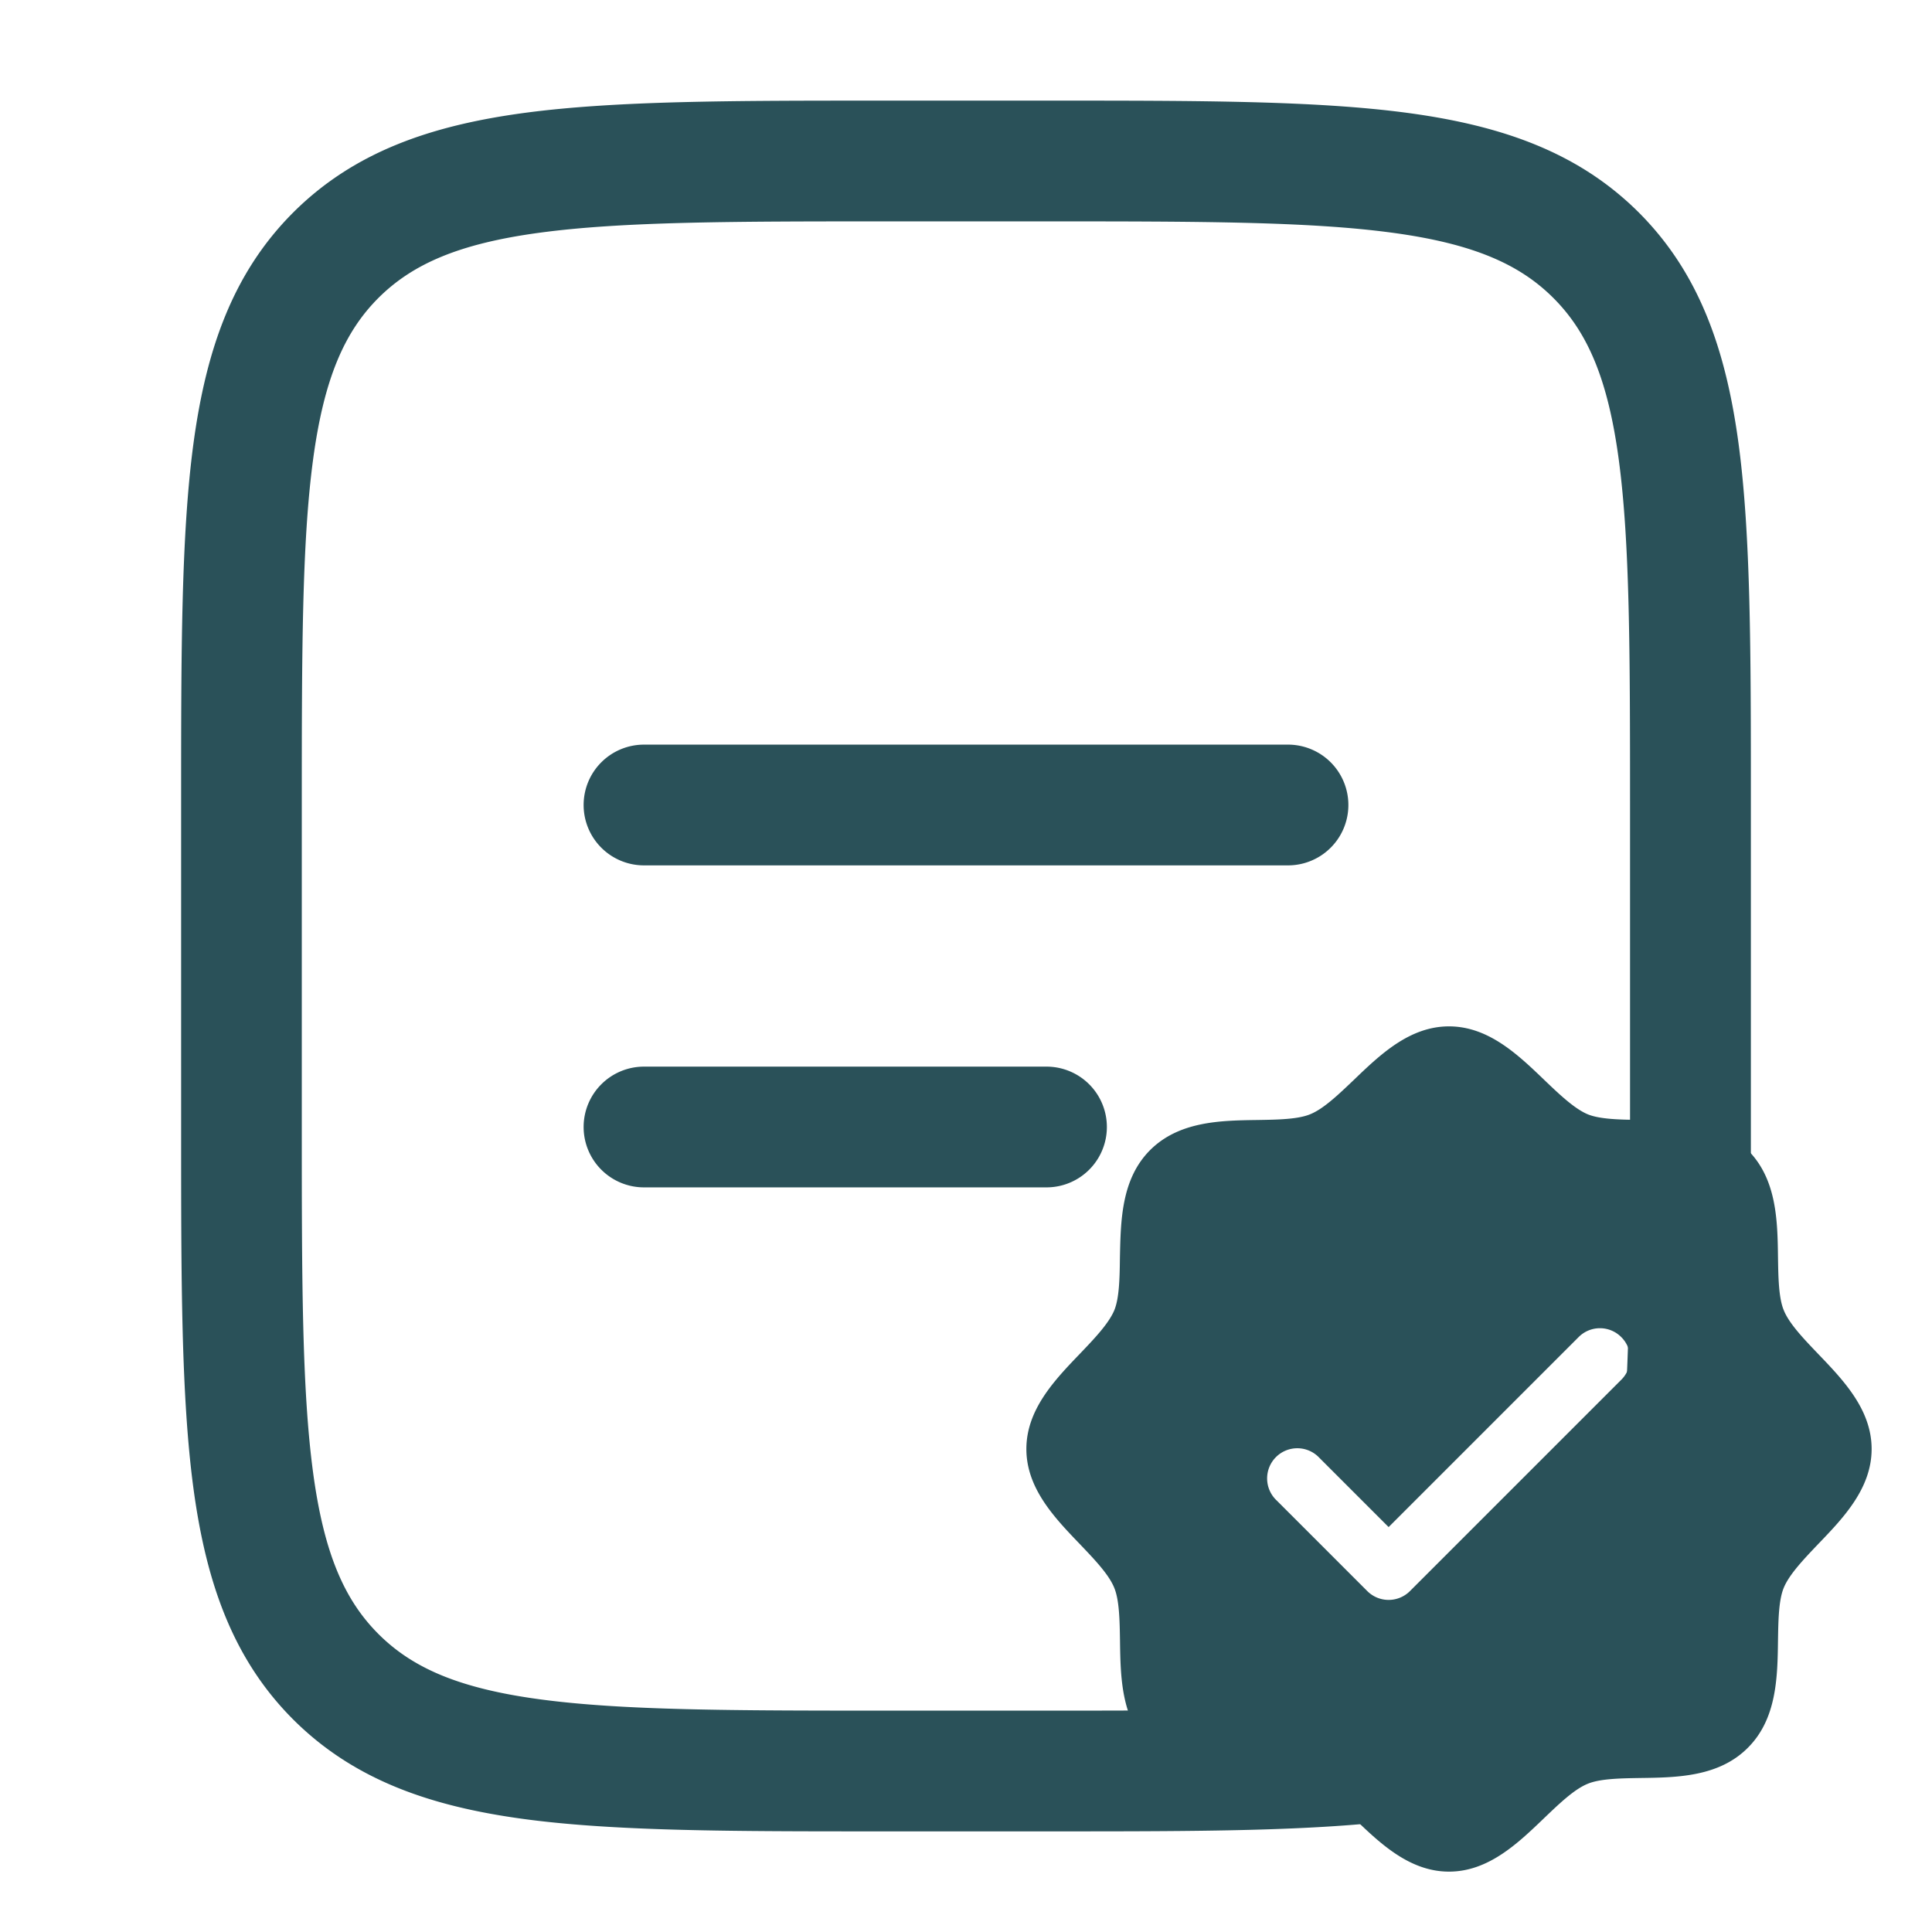 <svg width="24" height="24" viewBox="0 0 24 24" fill="none" xmlns="http://www.w3.org/2000/svg"><path fill-rule="evenodd" clip-rule="evenodd" d="M10.944 1.25h2.112c1.838 0 3.294 0 4.433.153 1.172.158 2.121.49 2.87 1.238.748.749 1.08 1.698 1.238 2.87.153 1.14.153 2.595.153 4.433v4.112c0 1.838 0 3.294-.153 4.433-.158 1.172-.49 2.121-1.238 2.87-.749.748-1.698 1.08-2.87 1.238-1.14.153-2.595.153-4.433.153h-2.112c-1.838 0-3.294 0-4.433-.153-1.172-.158-2.121-.49-2.87-1.238-.748-.749-1.08-1.698-1.238-2.87-.153-1.14-.153-2.595-.153-4.433V9.944c0-1.838 0-3.294.153-4.433.158-1.172.49-2.121 1.238-2.87.749-.748 1.698-1.08 2.87-1.238 1.14-.153 2.595-.153 4.433-.153M6.71 2.89c-1.006.135-1.586.389-2.01.812-.422.423-.676 1.003-.811 2.009-.138 1.028-.14 2.382-.14 4.289v4c0 1.907.002 3.262.14 4.29.135 1.005.389 1.585.812 2.008s1.003.677 2.009.812c1.028.138 2.382.14 4.289.14h2c1.907 0 3.262-.002 4.29-.14 1.005-.135 1.585-.389 2.008-.812s.677-1.003.812-2.009c.138-1.027.14-2.382.14-4.289v-4c0-1.907-.002-3.261-.14-4.29-.135-1.005-.389-1.585-.812-2.008s-1.003-.677-2.009-.812c-1.027-.138-2.382-.14-4.289-.14h-2c-1.907 0-3.26.002-4.289.14M7.25 10A.75.75 0 0 1 8 9.25h8a.75.75 0 1 1 0 1.5H8a.75.75 0 0 1-.75-.75m0 4a.75.75 0 0 1 .75-.75h5a.75.75 0 1 1 0 1.5H8a.75.75 0 0 1-.75-.75" fill="#2A5159"/><g clip-path="url(#a)"><path d="M22.587 16.82c-.177-.185-.36-.375-.428-.543-.064-.153-.068-.407-.072-.653-.006-.458-.014-.976-.375-1.337-.36-.36-.878-.368-1.336-.375-.246-.003-.5-.007-.653-.07-.167-.07-.358-.253-.543-.43-.323-.31-.69-.662-1.18-.662s-.856.352-1.18.663c-.185.176-.375.36-.543.428-.152.064-.407.068-.653.072-.458.006-.976.014-1.337.374-.36.361-.365.88-.375 1.337-.003.246-.007.5-.07.653-.07.167-.253.358-.43.543-.31.323-.662.69-.662 1.18s.352.856.663 1.18c.176.185.36.375.428.543.064.153.068.407.072.653.006.458.014.976.374 1.336.361.361.88.369 1.337.375.246.004.5.008.653.072.167.069.358.252.543.428.323.311.69.663 1.18.663s.856-.352 1.18-.663c.185-.177.375-.36.543-.428.153-.064.407-.068.653-.072.458-.006.976-.014 1.336-.375.361-.36.369-.878.375-1.336.004-.246.008-.5.072-.653.069-.167.252-.358.428-.543.311-.323.663-.69.663-1.18s-.352-.856-.663-1.18m-2.447.32-2.625 2.625a.375.375 0 0 1-.53 0L15.86 18.64a.375.375 0 1 1 .53-.53l.86.86 2.36-2.36a.373.373 0 0 1 .53 0 .373.373 0 0 1 0 .53" fill="#2A5159"/></g><defs><clipPath id="a"><path fill="#fff" d="M12 12h12v12H12z"/></clipPath></defs></svg>